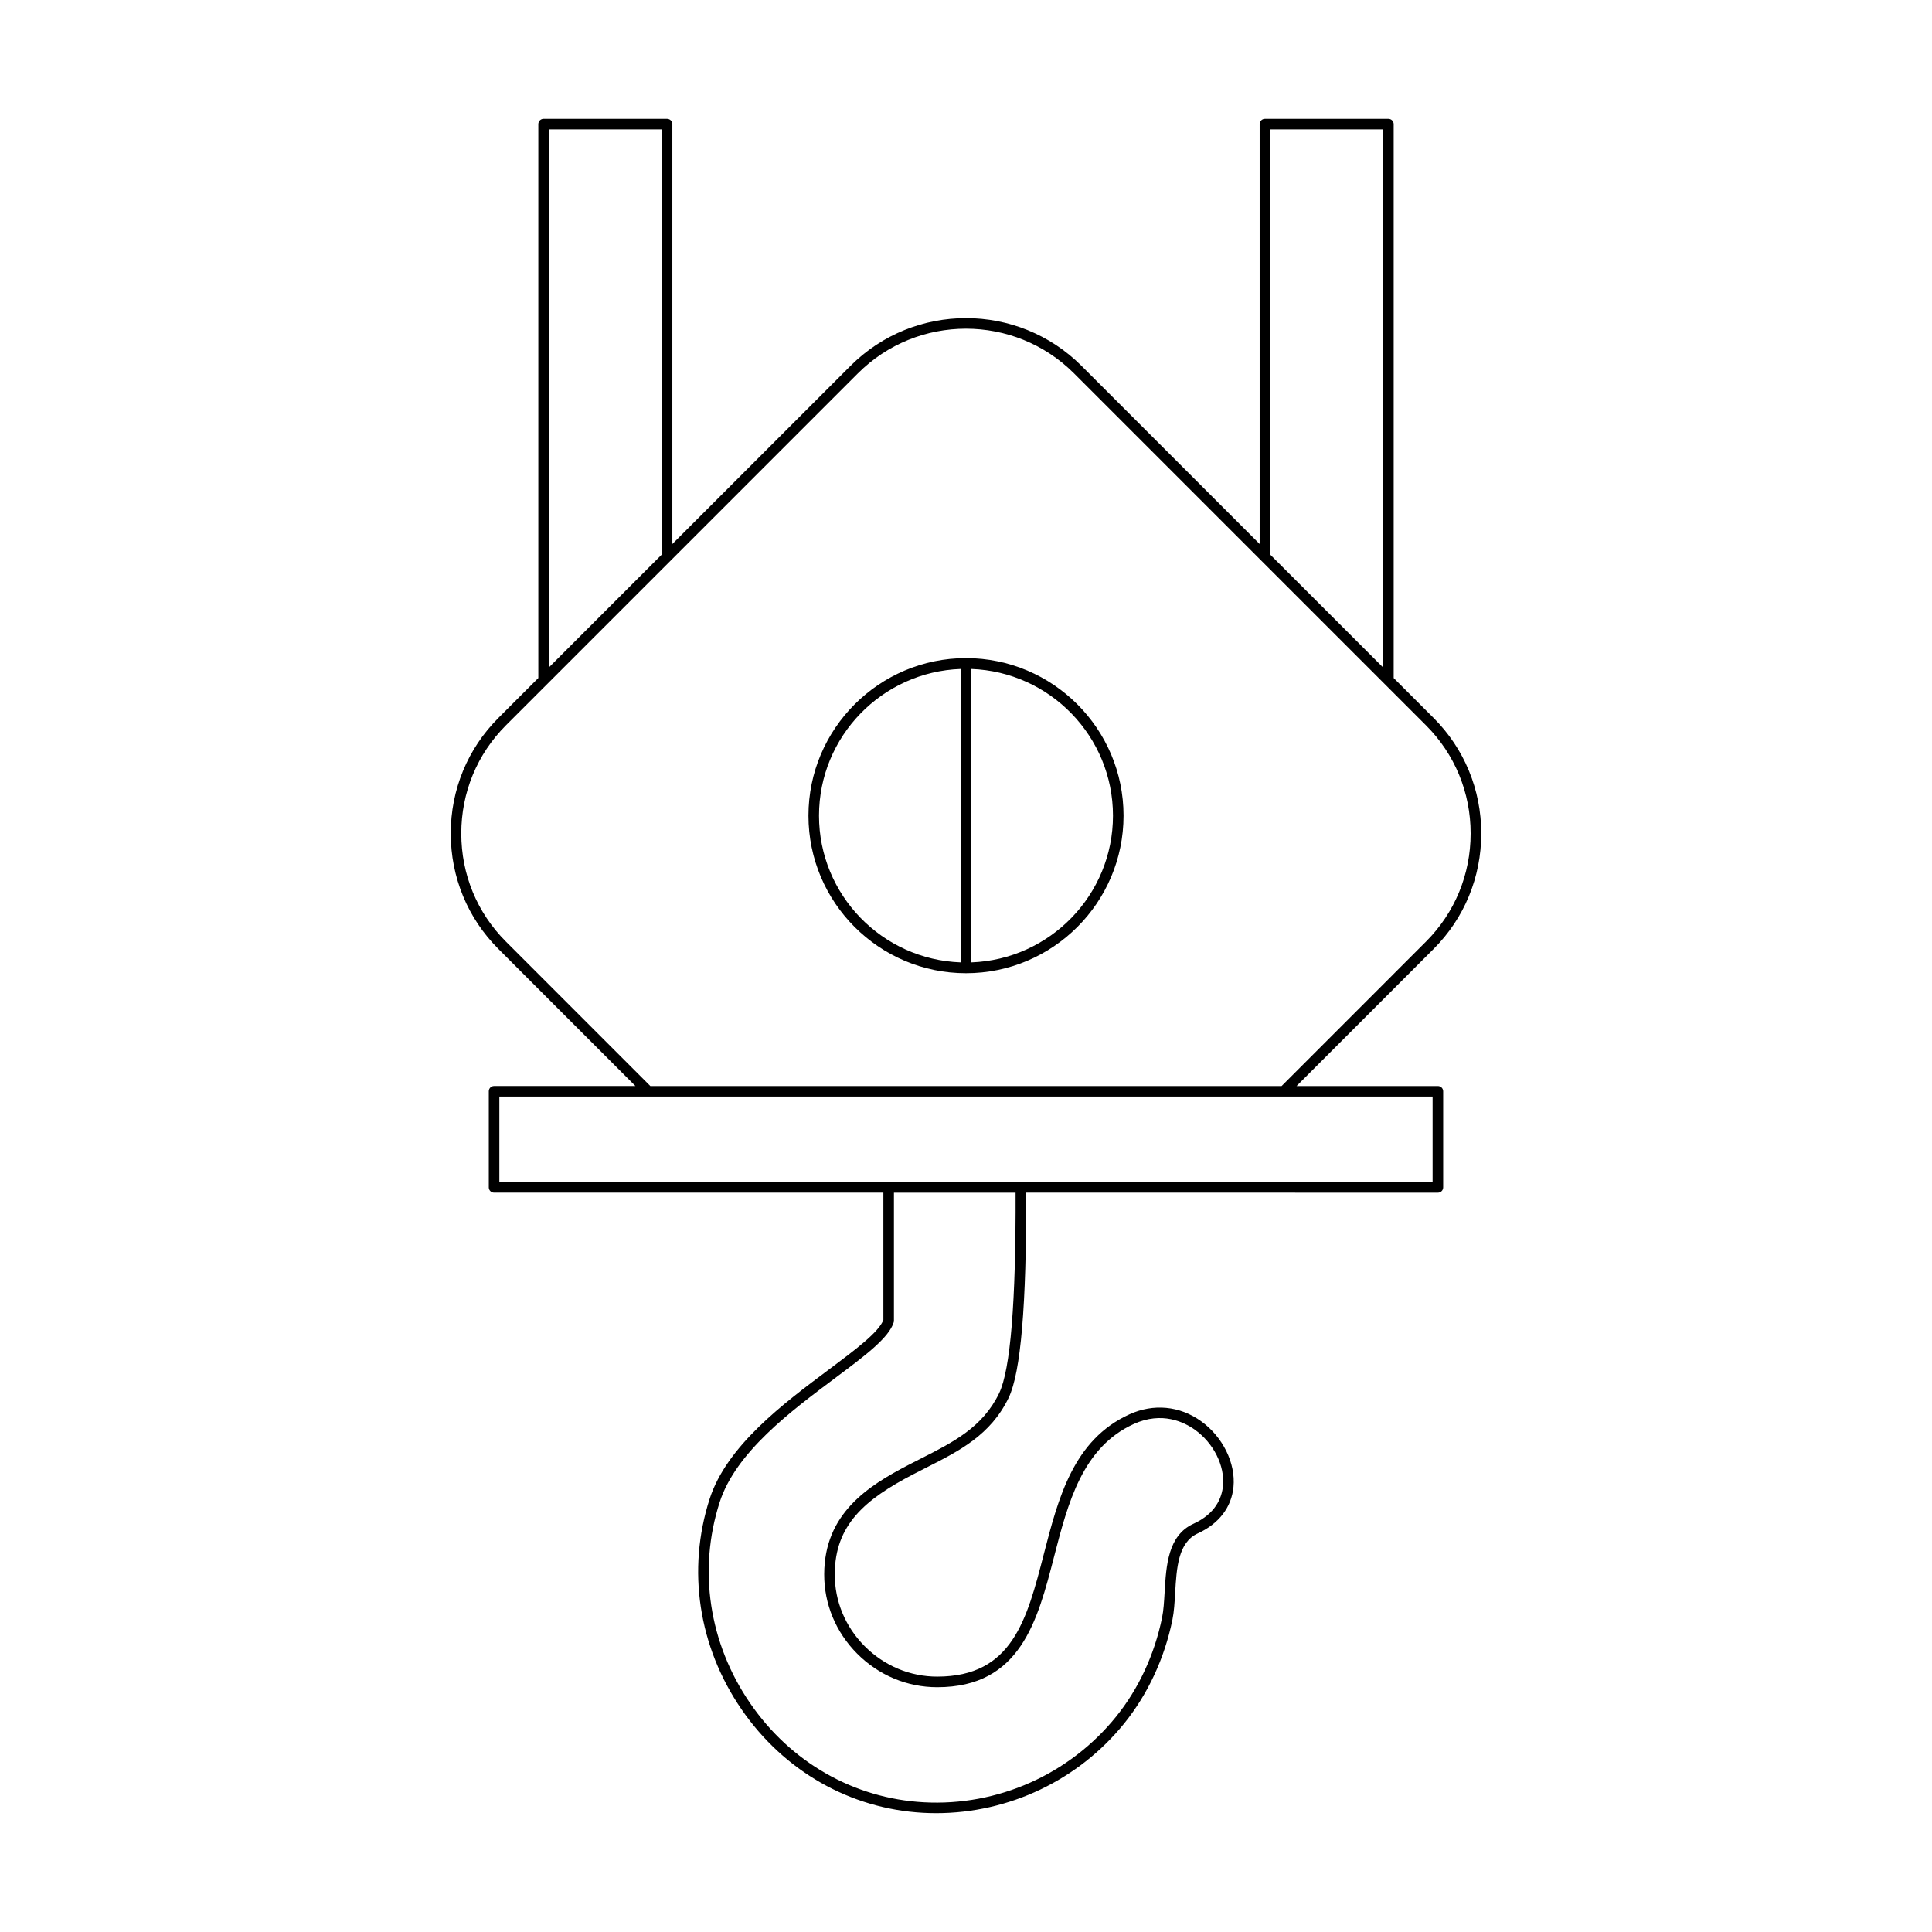 <?xml version="1.0" encoding="UTF-8"?>
<!-- Uploaded to: SVG Repo, www.svgrepo.com, Generator: SVG Repo Mixer Tools -->
<svg fill="#000000" width="800px" height="800px" version="1.1" viewBox="144 144 512 512" xmlns="http://www.w3.org/2000/svg">
 <g>
  <path d="m312.39 431.8h-37.457c-0.77 0-1.398 0.625-1.398 1.398v25.469c0 0.773 0.629 1.398 1.398 1.398h103.17v33.723c-1.203 3.258-7.363 7.863-14.48 13.184-12.047 9-27.039 20.203-31.57 34.27-6.051 18.797-2.969 39.117 8.461 55.754 11.246 16.363 28.781 26.355 48.113 27.414 1.164 0.066 2.328 0.094 3.488 0.094 19.25 0 37.672-8.738 49.828-23.801 6.258-7.754 10.672-17.242 12.758-27.438 0.438-2.133 0.574-4.57 0.727-7.148 0.383-6.578 0.777-13.379 5.996-15.754 5.574-2.535 8.938-6.906 9.461-12.309 0.613-6.312-2.856-13.324-8.621-17.445-5.656-4.047-12.574-4.703-18.953-1.797-14.871 6.762-18.844 22.16-22.691 37.047-4.492 17.418-8.379 32.457-28.246 32.457-7.223 0-14.051-2.863-19.227-8.059-5.141-5.156-7.953-11.938-7.926-19.094 0.043-13.047 7.981-19.793 20.77-26.449 1.168-0.609 2.336-1.199 3.492-1.785 8.77-4.438 17.055-8.629 21.816-18.5 3.227-6.695 4.742-24.531 4.641-54.371l109.12 0.012c0.77 0 1.398-0.625 1.398-1.398v-25.469c0-0.773-0.629-1.398-1.398-1.398h-37.457l36.305-36.309c8.152-8.145 12.641-19.02 12.641-30.621 0-11.602-4.488-22.477-12.641-30.625l-10.566-10.566v-146.8c0-0.773-0.629-1.398-1.398-1.398h-32.723c-0.77 0-1.398 0.625-1.398 1.398v111.28l-47.195-47.195c-16.883-16.887-44.367-16.883-61.25 0l-47.195 47.195v-111.28c0-0.773-0.629-1.398-1.398-1.398l-32.723-0.004c-0.77 0-1.398 0.625-1.398 1.398v146.8l-10.566 10.566c-8.152 8.148-12.641 19.023-12.641 30.625s4.488 22.477 12.641 30.621zm96.383 81.43c-4.348 9.016-12.219 12.996-20.555 17.215-1.164 0.59-2.344 1.188-3.519 1.801-10.754 5.594-22.223 12.902-22.277 28.922-0.031 7.902 3.074 15.391 8.742 21.078 5.707 5.727 13.242 8.879 21.211 8.879 22.035 0 26.574-17.566 30.957-34.559 3.684-14.25 7.488-28.988 21.141-35.199 7.469-3.391 13.332-0.496 16.172 1.523 4.981 3.559 7.977 9.543 7.457 14.898-0.301 3.09-1.902 7.332-7.832 10.031-6.758 3.074-7.223 11.078-7.633 18.137-0.148 2.477-0.277 4.816-0.68 6.75-1.996 9.762-6.215 18.836-12.191 26.238-12.332 15.277-31.375 23.766-50.988 22.676-18.457-1.016-35.207-10.562-45.957-26.207-10.938-15.914-13.891-35.344-8.102-53.309 4.254-13.215 18.848-24.117 30.574-32.887 7.961-5.949 14.246-10.645 15.543-14.773 0.043-0.133 0.066-0.277 0.066-0.418v-33.957h32.238c0.098 29.012-1.359 46.934-4.367 53.16zm114.88-78.629v22.672h-247.32v-22.672zm-43.043-256.32h29.926v142.61l-29.926-29.926zm-191.16 0h29.926v112.68l-29.926 29.926zm-11.387 157.95 93.281-93.281c15.793-15.793 41.488-15.793 57.289 0l49.578 49.578c0.004 0.004 0.008 0.008 0.012 0.012l32.715 32.715 0.004 0.004 10.973 10.973c7.621 7.617 11.82 17.793 11.82 28.645 0 10.855-4.199 21.023-11.82 28.645l-38.281 38.285h-167.29l-38.281-38.285c-7.621-7.617-11.82-17.789-11.82-28.645 0-10.852 4.199-21.023 11.82-28.645z"/>
  <path d="m400 401.91c23.02 0 41.75-18.73 41.75-41.75s-18.73-41.75-41.75-41.75-41.75 18.73-41.75 41.75 18.727 41.75 41.75 41.75zm1.398-80.629c20.828 0.746 37.551 17.875 37.551 38.879 0 21.008-16.723 38.137-37.551 38.883zm-2.801 0v77.762c-20.828-0.746-37.551-17.875-37.551-38.883 0-21.004 16.727-38.137 37.551-38.879z"/>
 </g>
</svg>